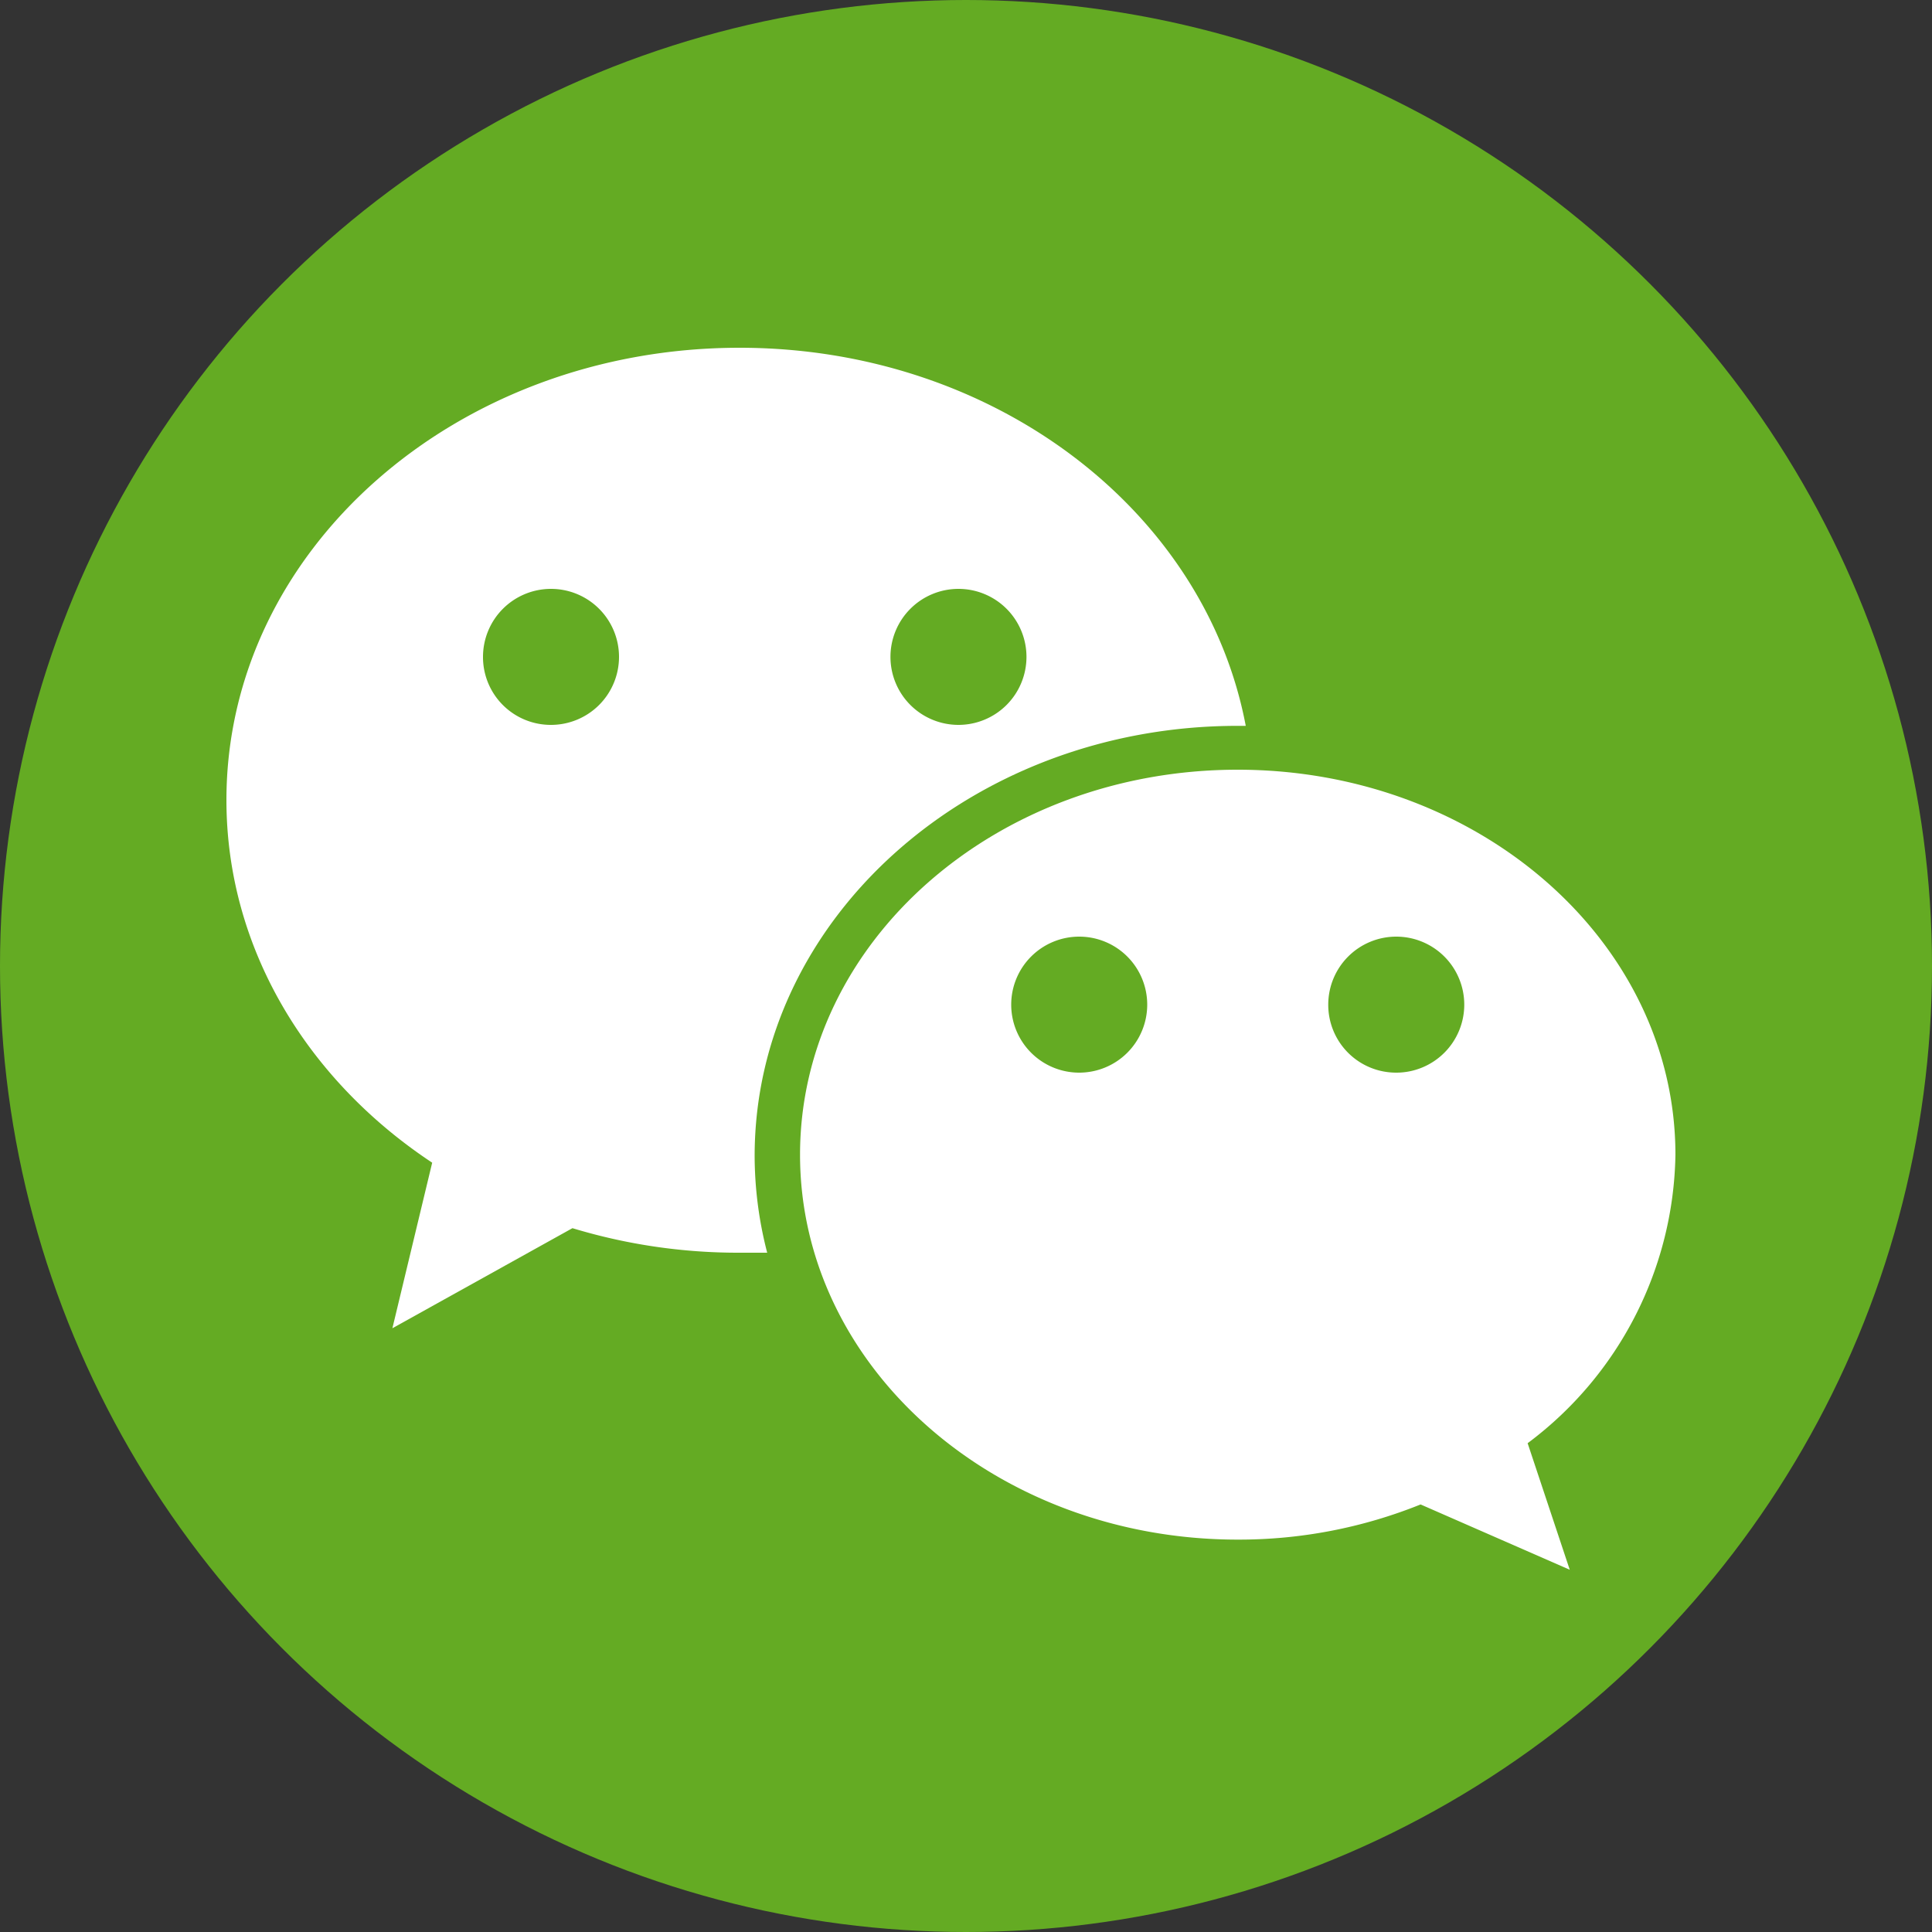 <svg xmlns="http://www.w3.org/2000/svg" viewBox="0 0 100 100"><rect x="0" y="0" width="100" height="100" fill="#333333" stroke="none"/><defs><style>.cls-1{fill:#64ab23;}.cls-2{fill:#fff;fill-rule:evenodd;}</style></defs><title>資產 1</title><g id="圖層_2" data-name="圖層 2"><g id="圖層_1-2" data-name="圖層 1"><circle class="cls-1" cx="50" cy="50" r="50"/><path class="cls-2" d="M41.41,59.77c0,11,10.14,19.92,22.65,19.92a25.15,25.15,0,0,0,9.47-1.82l7.72,3.38L79.07,74.7a19,19,0,0,0,7.65-14.93c0-11-10.14-19.93-22.66-19.93S41.41,48.76,41.41,59.77ZM52.34,52a3.52,3.52,0,1,1,3.52,3.52A3.52,3.52,0,0,1,52.34,52Zm16.41,0a3.52,3.52,0,1,1,3.52,3.52A3.51,3.51,0,0,1,68.75,52Z"/><path class="cls-2" d="M11.72,41.41c0,7.67,4.18,14.49,10.65,18.77l-2.06,8.57,9.32-5.18a29.52,29.52,0,0,0,8.65,1.27c.48,0,.95,0,1.43,0a20.07,20.07,0,0,1-.65-5c0-12.3,11.2-22.27,25-22.27h.42C62.37,26.42,51.44,18,38.28,18,23.61,18,11.72,28.46,11.72,41.41ZM25,34a3.52,3.52,0,1,1,3.52,3.52A3.51,3.51,0,0,1,25,34Zm21.09,0a3.52,3.52,0,1,1,3.52,3.52A3.52,3.52,0,0,1,46.09,34Z"/></g></g></svg>